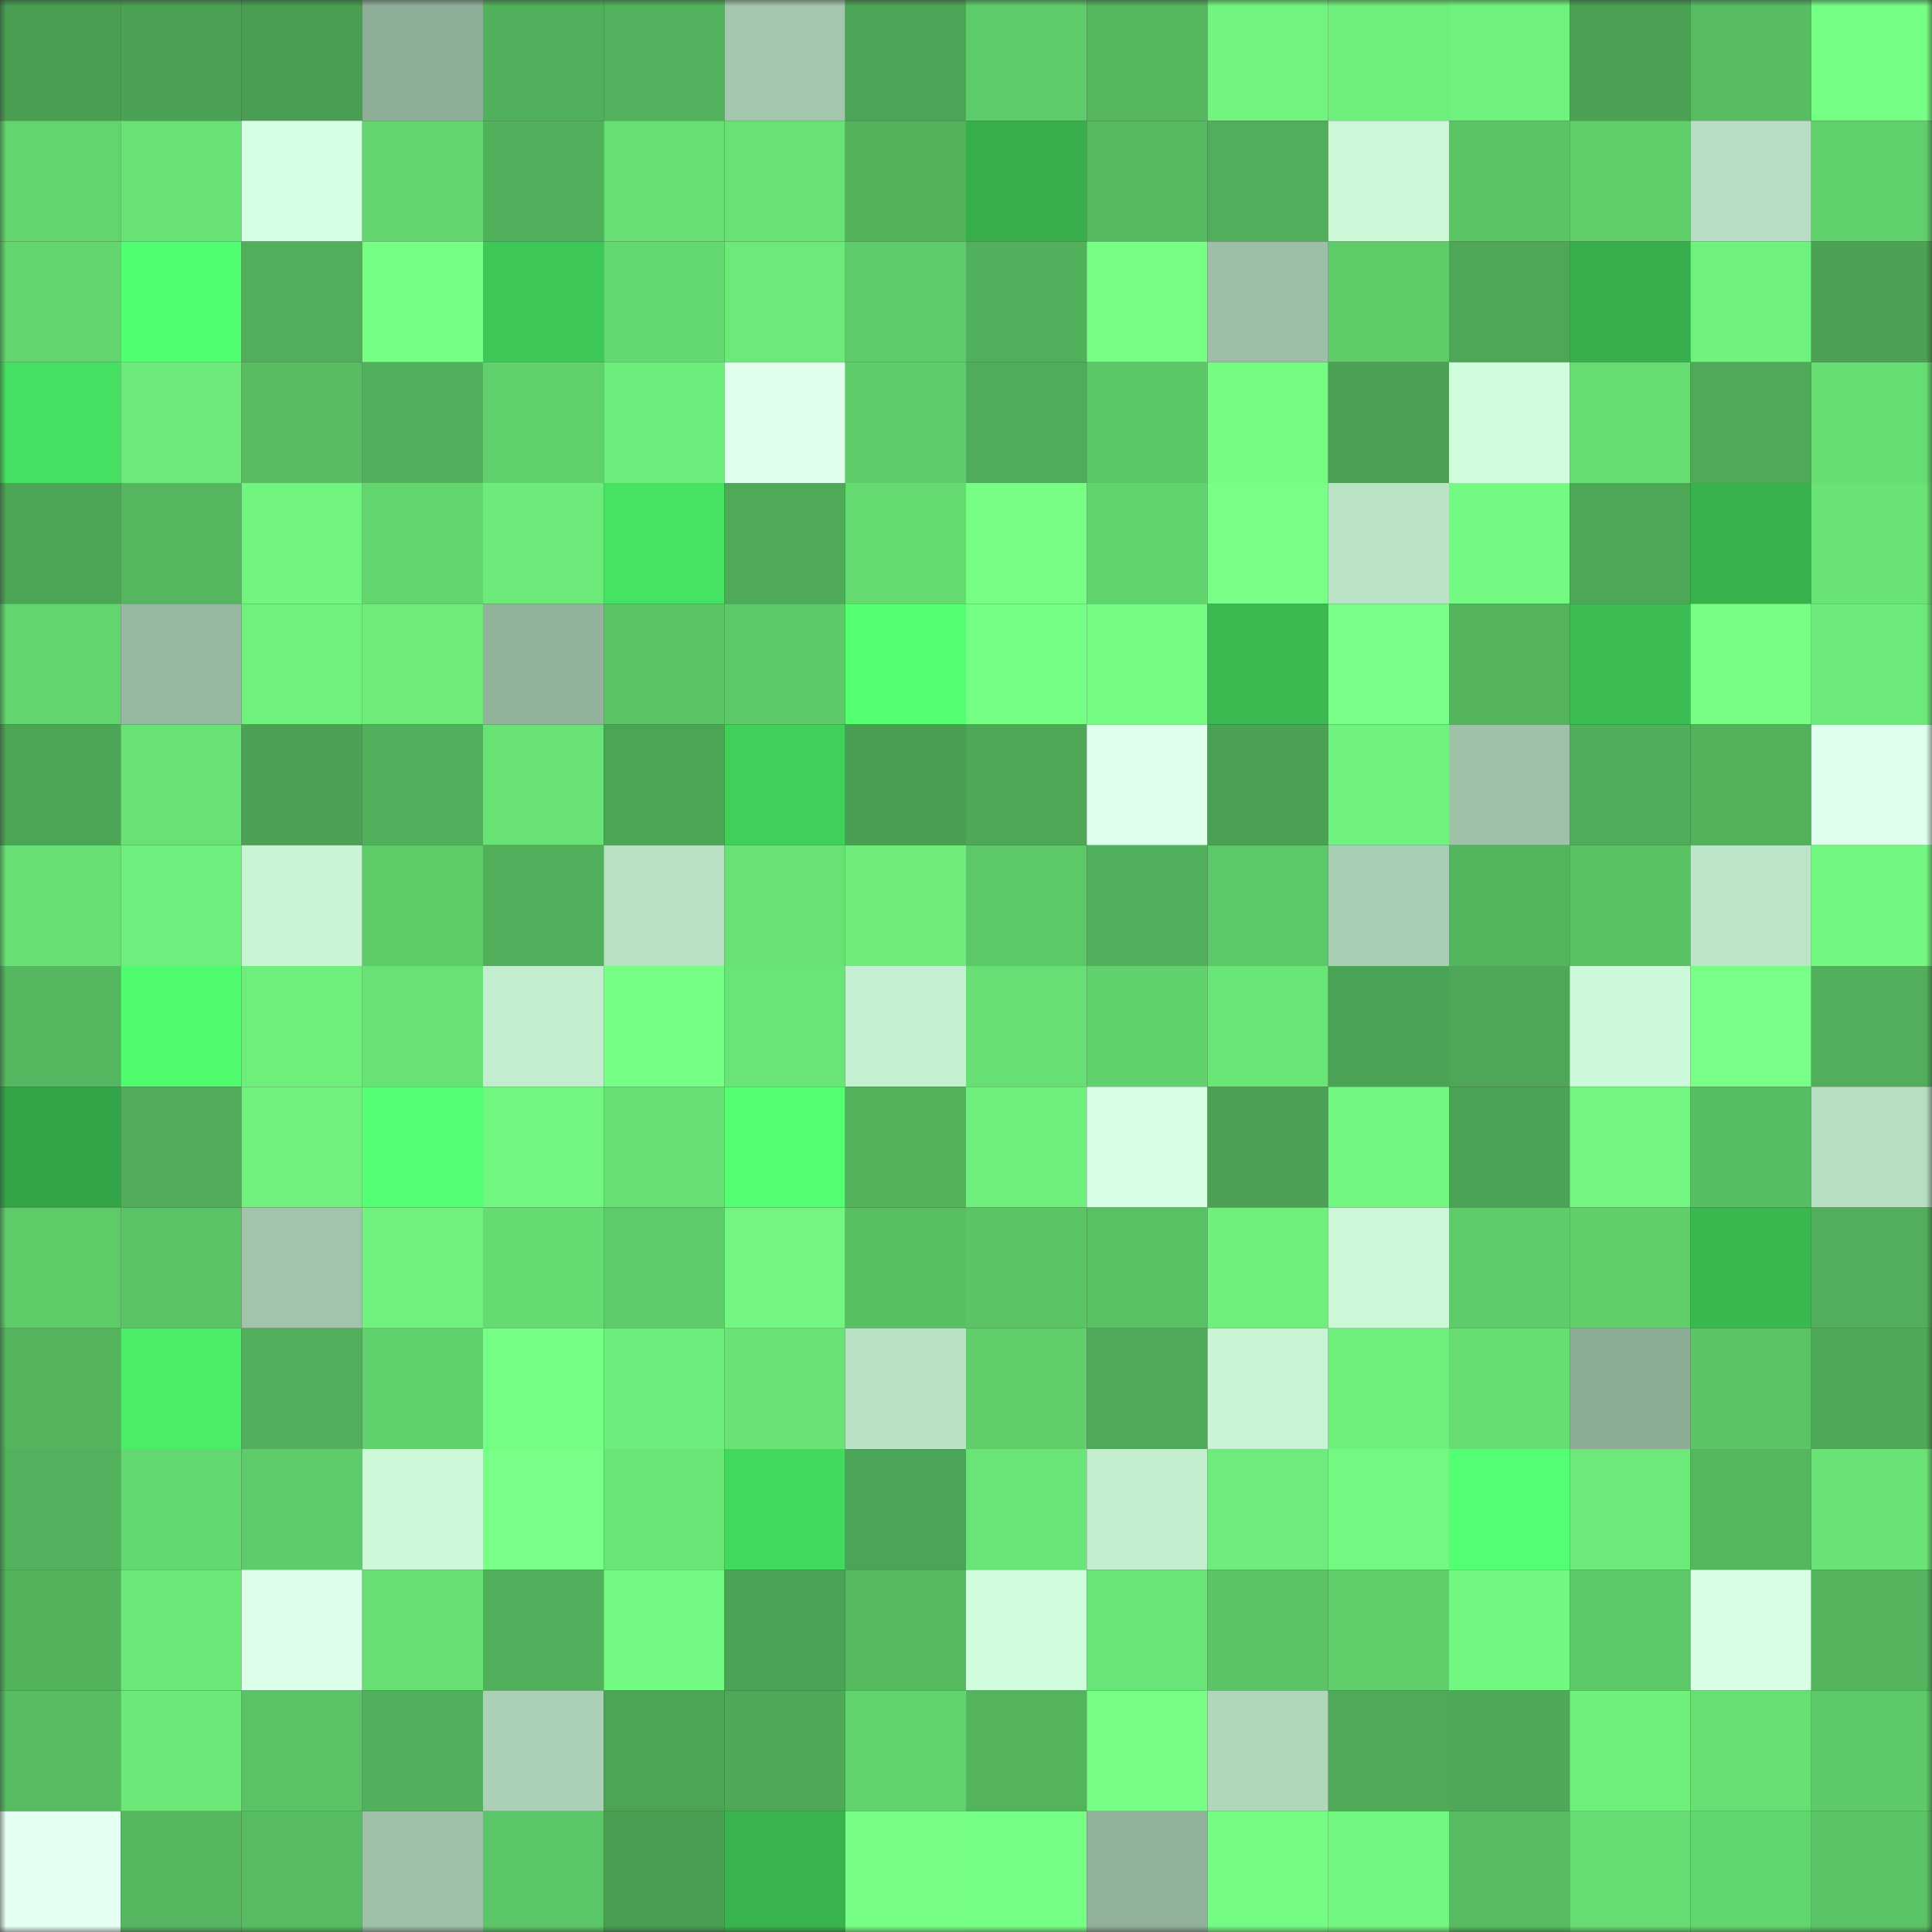 <svg viewBox="0 0 160 160" fill="none" role="img" xmlns="http://www.w3.org/2000/svg" width="240" height="240" name="lens%2Czharka.lens"><rect x="0" y="0" width="160" height="160" fill="#333333" stroke="none"/><mask id="1356186633" mask-type="alpha" maskUnits="userSpaceOnUse" x="0" y="0" width="160" height="160"><rect width="160" height="160" fill="#FFFFFF"></rect></mask><g mask="url(#1356186633)"><rect x="0" y="0" width="10" height="10" fill="#499e52"></rect><rect x="10" y="0" width="10" height="10" fill="#4ba254"></rect><rect x="20" y="0" width="10" height="10" fill="#499e52"></rect><rect x="30" y="0" width="10" height="10" fill="#8fae98"></rect><rect x="40" y="0" width="10" height="10" fill="#51b05b"></rect><rect x="50" y="0" width="10" height="10" fill="#52b15c"></rect><rect x="60" y="0" width="10" height="10" fill="#a3c6ac"></rect><rect x="70" y="0" width="10" height="10" fill="#4ca556"></rect><rect x="80" y="0" width="10" height="10" fill="#5ecc6a"></rect><rect x="90" y="0" width="10" height="10" fill="#54b65f"></rect><rect x="100" y="0" width="10" height="10" fill="#71f47f"></rect><rect x="110" y="0" width="10" height="10" fill="#6eef7c"></rect><rect x="120" y="0" width="10" height="10" fill="#70f37e"></rect><rect x="130" y="0" width="10" height="10" fill="#4aa153"></rect><rect x="140" y="0" width="10" height="10" fill="#57bc62"></rect><rect x="150" y="0" width="10" height="10" fill="#75fe84"></rect><rect x="0" y="10" width="10" height="10" fill="#62d56f"></rect><rect x="10" y="10" width="10" height="10" fill="#68e175"></rect><rect x="20" y="10" width="10" height="10" fill="#d5ffe2"></rect><rect x="30" y="10" width="10" height="10" fill="#62d56e"></rect><rect x="40" y="10" width="10" height="10" fill="#51b05c"></rect><rect x="50" y="10" width="10" height="10" fill="#67df74"></rect><rect x="60" y="10" width="10" height="10" fill="#68e175"></rect><rect x="70" y="10" width="10" height="10" fill="#52b25c"></rect><rect x="80" y="10" width="10" height="10" fill="#36af4c"></rect><rect x="90" y="10" width="10" height="10" fill="#56ba60"></rect><rect x="100" y="10" width="10" height="10" fill="#51af5b"></rect><rect x="110" y="10" width="10" height="10" fill="#ccf8d8"></rect><rect x="120" y="10" width="10" height="10" fill="#5bc566"></rect><rect x="130" y="10" width="10" height="10" fill="#60cf6b"></rect><rect x="140" y="10" width="10" height="10" fill="#b7dec2"></rect><rect x="150" y="10" width="10" height="10" fill="#60d06c"></rect><rect x="0" y="20" width="10" height="10" fill="#62d56f"></rect><rect x="10" y="20" width="10" height="10" fill="#50ff70"></rect><rect x="20" y="20" width="10" height="10" fill="#51af5b"></rect><rect x="30" y="20" width="10" height="10" fill="#76ff85"></rect><rect x="40" y="20" width="10" height="10" fill="#3ec857"></rect><rect x="50" y="20" width="10" height="10" fill="#64d971"></rect><rect x="60" y="20" width="10" height="10" fill="#6cea79"></rect><rect x="70" y="20" width="10" height="10" fill="#5ecc6a"></rect><rect x="80" y="20" width="10" height="10" fill="#51b05b"></rect><rect x="90" y="20" width="10" height="10" fill="#76ff84"></rect><rect x="100" y="20" width="10" height="10" fill="#9dbfa7"></rect><rect x="110" y="20" width="10" height="10" fill="#5ecb69"></rect><rect x="120" y="20" width="10" height="10" fill="#4da757"></rect><rect x="130" y="20" width="10" height="10" fill="#36af4c"></rect><rect x="140" y="20" width="10" height="10" fill="#6ff17d"></rect><rect x="150" y="20" width="10" height="10" fill="#4ba254"></rect><rect x="0" y="30" width="10" height="10" fill="#45df61"></rect><rect x="10" y="30" width="10" height="10" fill="#6deb7a"></rect><rect x="20" y="30" width="10" height="10" fill="#57bc62"></rect><rect x="30" y="30" width="10" height="10" fill="#51b05c"></rect><rect x="40" y="30" width="10" height="10" fill="#61d16d"></rect><rect x="50" y="30" width="10" height="10" fill="#6ded7b"></rect><rect x="60" y="30" width="10" height="10" fill="#dfffec"></rect><rect x="70" y="30" width="10" height="10" fill="#5ecc6a"></rect><rect x="80" y="30" width="10" height="10" fill="#4fac59"></rect><rect x="90" y="30" width="10" height="10" fill="#5cc767"></rect><rect x="100" y="30" width="10" height="10" fill="#74fb82"></rect><rect x="110" y="30" width="10" height="10" fill="#4aa053"></rect><rect x="120" y="30" width="10" height="10" fill="#d0fddc"></rect><rect x="130" y="30" width="10" height="10" fill="#66dc72"></rect><rect x="140" y="30" width="10" height="10" fill="#4ea958"></rect><rect x="150" y="30" width="10" height="10" fill="#66dd73"></rect><rect x="0" y="40" width="10" height="10" fill="#4ca455"></rect><rect x="10" y="40" width="10" height="10" fill="#54b65f"></rect><rect x="20" y="40" width="10" height="10" fill="#71f57f"></rect><rect x="30" y="40" width="10" height="10" fill="#62d56e"></rect><rect x="40" y="40" width="10" height="10" fill="#6deb7a"></rect><rect x="50" y="40" width="10" height="10" fill="#46e262"></rect><rect x="60" y="40" width="10" height="10" fill="#4ea958"></rect><rect x="70" y="40" width="10" height="10" fill="#65da71"></rect><rect x="80" y="40" width="10" height="10" fill="#77ff85"></rect><rect x="90" y="40" width="10" height="10" fill="#62d46e"></rect><rect x="100" y="40" width="10" height="10" fill="#77ff86"></rect><rect x="110" y="40" width="10" height="10" fill="#bae3c5"></rect><rect x="120" y="40" width="10" height="10" fill="#73fa82"></rect><rect x="130" y="40" width="10" height="10" fill="#4da757"></rect><rect x="140" y="40" width="10" height="10" fill="#37b24d"></rect><rect x="150" y="40" width="10" height="10" fill="#69e376"></rect><rect x="0" y="50" width="10" height="10" fill="#62d56f"></rect><rect x="10" y="50" width="10" height="10" fill="#97b8a0"></rect><rect x="20" y="50" width="10" height="10" fill="#6ff17d"></rect><rect x="30" y="50" width="10" height="10" fill="#6dec7a"></rect><rect x="40" y="50" width="10" height="10" fill="#92b29b"></rect><rect x="50" y="50" width="10" height="10" fill="#5bc566"></rect><rect x="60" y="50" width="10" height="10" fill="#5dc968"></rect><rect x="70" y="50" width="10" height="10" fill="#51ff71"></rect><rect x="80" y="50" width="10" height="10" fill="#76ff85"></rect><rect x="90" y="50" width="10" height="10" fill="#74fb82"></rect><rect x="100" y="50" width="10" height="10" fill="#3aba51"></rect><rect x="110" y="50" width="10" height="10" fill="#79ff88"></rect><rect x="120" y="50" width="10" height="10" fill="#53b45d"></rect><rect x="130" y="50" width="10" height="10" fill="#3abc52"></rect><rect x="140" y="50" width="10" height="10" fill="#77ff85"></rect><rect x="150" y="50" width="10" height="10" fill="#6cea7a"></rect><rect x="0" y="60" width="10" height="10" fill="#4ca455"></rect><rect x="10" y="60" width="10" height="10" fill="#68e175"></rect><rect x="20" y="60" width="10" height="10" fill="#4ba254"></rect><rect x="30" y="60" width="10" height="10" fill="#51b05c"></rect><rect x="40" y="60" width="10" height="10" fill="#68e175"></rect><rect x="50" y="60" width="10" height="10" fill="#4ca455"></rect><rect x="60" y="60" width="10" height="10" fill="#40d05a"></rect><rect x="70" y="60" width="10" height="10" fill="#499e52"></rect><rect x="80" y="60" width="10" height="10" fill="#4da756"></rect><rect x="90" y="60" width="10" height="10" fill="#dfffec"></rect><rect x="100" y="60" width="10" height="10" fill="#4aa053"></rect><rect x="110" y="60" width="10" height="10" fill="#70f27e"></rect><rect x="120" y="60" width="10" height="10" fill="#9fc1a8"></rect><rect x="130" y="60" width="10" height="10" fill="#50ae5a"></rect><rect x="140" y="60" width="10" height="10" fill="#52b25c"></rect><rect x="150" y="60" width="10" height="10" fill="#deffec"></rect><rect x="0" y="70" width="10" height="10" fill="#68e074"></rect><rect x="10" y="70" width="10" height="10" fill="#6eee7c"></rect><rect x="20" y="70" width="10" height="10" fill="#c8f4d4"></rect><rect x="30" y="70" width="10" height="10" fill="#5ecb69"></rect><rect x="40" y="70" width="10" height="10" fill="#51ae5b"></rect><rect x="50" y="70" width="10" height="10" fill="#b8e0c3"></rect><rect x="60" y="70" width="10" height="10" fill="#69e275"></rect><rect x="70" y="70" width="10" height="10" fill="#6eed7b"></rect><rect x="80" y="70" width="10" height="10" fill="#5dc868"></rect><rect x="90" y="70" width="10" height="10" fill="#51b05b"></rect><rect x="100" y="70" width="10" height="10" fill="#5dc868"></rect><rect x="110" y="70" width="10" height="10" fill="#a9ceb3"></rect><rect x="120" y="70" width="10" height="10" fill="#53b55e"></rect><rect x="130" y="70" width="10" height="10" fill="#59c265"></rect><rect x="140" y="70" width="10" height="10" fill="#bce5c7"></rect><rect x="150" y="70" width="10" height="10" fill="#72f780"></rect><rect x="0" y="80" width="10" height="10" fill="#54b75f"></rect><rect x="10" y="80" width="10" height="10" fill="#4efc6d"></rect><rect x="20" y="80" width="10" height="10" fill="#6eef7c"></rect><rect x="30" y="80" width="10" height="10" fill="#68e275"></rect><rect x="40" y="80" width="10" height="10" fill="#c3edcf"></rect><rect x="50" y="80" width="10" height="10" fill="#76ff85"></rect><rect x="60" y="80" width="10" height="10" fill="#69e476"></rect><rect x="70" y="80" width="10" height="10" fill="#c4efd0"></rect><rect x="80" y="80" width="10" height="10" fill="#67df74"></rect><rect x="90" y="80" width="10" height="10" fill="#60d16c"></rect><rect x="100" y="80" width="10" height="10" fill="#6ae677"></rect><rect x="110" y="80" width="10" height="10" fill="#4ba355"></rect><rect x="120" y="80" width="10" height="10" fill="#4da757"></rect><rect x="130" y="80" width="10" height="10" fill="#ccf9d9"></rect><rect x="140" y="80" width="10" height="10" fill="#79ff88"></rect><rect x="150" y="80" width="10" height="10" fill="#51af5b"></rect><rect x="0" y="90" width="10" height="10" fill="#33a548"></rect><rect x="10" y="90" width="10" height="10" fill="#50ac59"></rect><rect x="20" y="90" width="10" height="10" fill="#70f17d"></rect><rect x="30" y="90" width="10" height="10" fill="#52ff72"></rect><rect x="40" y="90" width="10" height="10" fill="#71f67f"></rect><rect x="50" y="90" width="10" height="10" fill="#67df74"></rect><rect x="60" y="90" width="10" height="10" fill="#51ff71"></rect><rect x="70" y="90" width="10" height="10" fill="#52b25c"></rect><rect x="80" y="90" width="10" height="10" fill="#6fef7c"></rect><rect x="90" y="90" width="10" height="10" fill="#d6ffe3"></rect><rect x="100" y="90" width="10" height="10" fill="#4ba254"></rect><rect x="110" y="90" width="10" height="10" fill="#71f67f"></rect><rect x="120" y="90" width="10" height="10" fill="#4ba355"></rect><rect x="130" y="90" width="10" height="10" fill="#72f680"></rect><rect x="140" y="90" width="10" height="10" fill="#57bd62"></rect><rect x="150" y="90" width="10" height="10" fill="#b6dec1"></rect><rect x="0" y="100" width="10" height="10" fill="#5ecb69"></rect><rect x="10" y="100" width="10" height="10" fill="#5ac365"></rect><rect x="20" y="100" width="10" height="10" fill="#a1c4ab"></rect><rect x="30" y="100" width="10" height="10" fill="#70f27e"></rect><rect x="40" y="100" width="10" height="10" fill="#65dc72"></rect><rect x="50" y="100" width="10" height="10" fill="#5ecc6a"></rect><rect x="60" y="100" width="10" height="10" fill="#72f680"></rect><rect x="70" y="100" width="10" height="10" fill="#58bf63"></rect><rect x="80" y="100" width="10" height="10" fill="#5bc566"></rect><rect x="90" y="100" width="10" height="10" fill="#59c064"></rect><rect x="100" y="100" width="10" height="10" fill="#6ff07c"></rect><rect x="110" y="100" width="10" height="10" fill="#ccf8d8"></rect><rect x="120" y="100" width="10" height="10" fill="#5ecc6a"></rect><rect x="130" y="100" width="10" height="10" fill="#60cf6b"></rect><rect x="140" y="100" width="10" height="10" fill="#39b850"></rect><rect x="150" y="100" width="10" height="10" fill="#51af5b"></rect><rect x="0" y="110" width="10" height="10" fill="#53b45d"></rect><rect x="10" y="110" width="10" height="10" fill="#4aee67"></rect><rect x="20" y="110" width="10" height="10" fill="#51af5b"></rect><rect x="30" y="110" width="10" height="10" fill="#61d16d"></rect><rect x="40" y="110" width="10" height="10" fill="#75fe84"></rect><rect x="50" y="110" width="10" height="10" fill="#6ded7b"></rect><rect x="60" y="110" width="10" height="10" fill="#69e376"></rect><rect x="70" y="110" width="10" height="10" fill="#b9e1c4"></rect><rect x="80" y="110" width="10" height="10" fill="#5fce6b"></rect><rect x="90" y="110" width="10" height="10" fill="#4ea958"></rect><rect x="100" y="110" width="10" height="10" fill="#c8f3d4"></rect><rect x="110" y="110" width="10" height="10" fill="#6eef7c"></rect><rect x="120" y="110" width="10" height="10" fill="#67de73"></rect><rect x="130" y="110" width="10" height="10" fill="#8dac95"></rect><rect x="140" y="110" width="10" height="10" fill="#5bc466"></rect><rect x="150" y="110" width="10" height="10" fill="#4ea857"></rect><rect x="0" y="120" width="10" height="10" fill="#52b15c"></rect><rect x="10" y="120" width="10" height="10" fill="#63d770"></rect><rect x="20" y="120" width="10" height="10" fill="#5ecc6a"></rect><rect x="30" y="120" width="10" height="10" fill="#ccf8d8"></rect><rect x="40" y="120" width="10" height="10" fill="#78ff87"></rect><rect x="50" y="120" width="10" height="10" fill="#6ae677"></rect><rect x="60" y="120" width="10" height="10" fill="#43d85e"></rect><rect x="70" y="120" width="10" height="10" fill="#4ca556"></rect><rect x="80" y="120" width="10" height="10" fill="#69e477"></rect><rect x="90" y="120" width="10" height="10" fill="#c2edce"></rect><rect x="100" y="120" width="10" height="10" fill="#6dec7b"></rect><rect x="110" y="120" width="10" height="10" fill="#73f981"></rect><rect x="120" y="120" width="10" height="10" fill="#52ff72"></rect><rect x="130" y="120" width="10" height="10" fill="#6ce979"></rect><rect x="140" y="120" width="10" height="10" fill="#54b65e"></rect><rect x="150" y="120" width="10" height="10" fill="#69e376"></rect><rect x="0" y="130" width="10" height="10" fill="#52b25c"></rect><rect x="10" y="130" width="10" height="10" fill="#6be878"></rect><rect x="20" y="130" width="10" height="10" fill="#ddffea"></rect><rect x="30" y="130" width="10" height="10" fill="#67df74"></rect><rect x="40" y="130" width="10" height="10" fill="#51b05b"></rect><rect x="50" y="130" width="10" height="10" fill="#73fa82"></rect><rect x="60" y="130" width="10" height="10" fill="#4ba355"></rect><rect x="70" y="130" width="10" height="10" fill="#55b960"></rect><rect x="80" y="130" width="10" height="10" fill="#d0fddc"></rect><rect x="90" y="130" width="10" height="10" fill="#69e477"></rect><rect x="100" y="130" width="10" height="10" fill="#5bc466"></rect><rect x="110" y="130" width="10" height="10" fill="#5fce6b"></rect><rect x="120" y="130" width="10" height="10" fill="#72f780"></rect><rect x="130" y="130" width="10" height="10" fill="#5dc868"></rect><rect x="140" y="130" width="10" height="10" fill="#d6ffe3"></rect><rect x="150" y="130" width="10" height="10" fill="#54b55e"></rect><rect x="0" y="140" width="10" height="10" fill="#57bc62"></rect><rect x="10" y="140" width="10" height="10" fill="#6be878"></rect><rect x="20" y="140" width="10" height="10" fill="#5ac365"></rect><rect x="30" y="140" width="10" height="10" fill="#51b05c"></rect><rect x="40" y="140" width="10" height="10" fill="#abd0b5"></rect><rect x="50" y="140" width="10" height="10" fill="#4ca455"></rect><rect x="60" y="140" width="10" height="10" fill="#4ea857"></rect><rect x="70" y="140" width="10" height="10" fill="#61d36e"></rect><rect x="80" y="140" width="10" height="10" fill="#53b45d"></rect><rect x="90" y="140" width="10" height="10" fill="#76ff84"></rect><rect x="100" y="140" width="10" height="10" fill="#b1d7bb"></rect><rect x="110" y="140" width="10" height="10" fill="#4eaa58"></rect><rect x="120" y="140" width="10" height="10" fill="#4ea857"></rect><rect x="130" y="140" width="10" height="10" fill="#6ff07c"></rect><rect x="140" y="140" width="10" height="10" fill="#67df74"></rect><rect x="150" y="140" width="10" height="10" fill="#5dc968"></rect><rect x="0" y="150" width="10" height="10" fill="#e5fff3"></rect><rect x="10" y="150" width="10" height="10" fill="#54b65f"></rect><rect x="20" y="150" width="10" height="10" fill="#57bc62"></rect><rect x="30" y="150" width="10" height="10" fill="#9dc0a7"></rect><rect x="40" y="150" width="10" height="10" fill="#5bc667"></rect><rect x="50" y="150" width="10" height="10" fill="#499e52"></rect><rect x="60" y="150" width="10" height="10" fill="#38b34e"></rect><rect x="70" y="150" width="10" height="10" fill="#77ff85"></rect><rect x="80" y="150" width="10" height="10" fill="#76ff85"></rect><rect x="90" y="150" width="10" height="10" fill="#91b19a"></rect><rect x="100" y="150" width="10" height="10" fill="#74fb82"></rect><rect x="110" y="150" width="10" height="10" fill="#71f67f"></rect><rect x="120" y="150" width="10" height="10" fill="#56bb61"></rect><rect x="130" y="150" width="10" height="10" fill="#66dc72"></rect><rect x="140" y="150" width="10" height="10" fill="#63d76f"></rect><rect x="150" y="150" width="10" height="10" fill="#5ac365"></rect></g></svg>